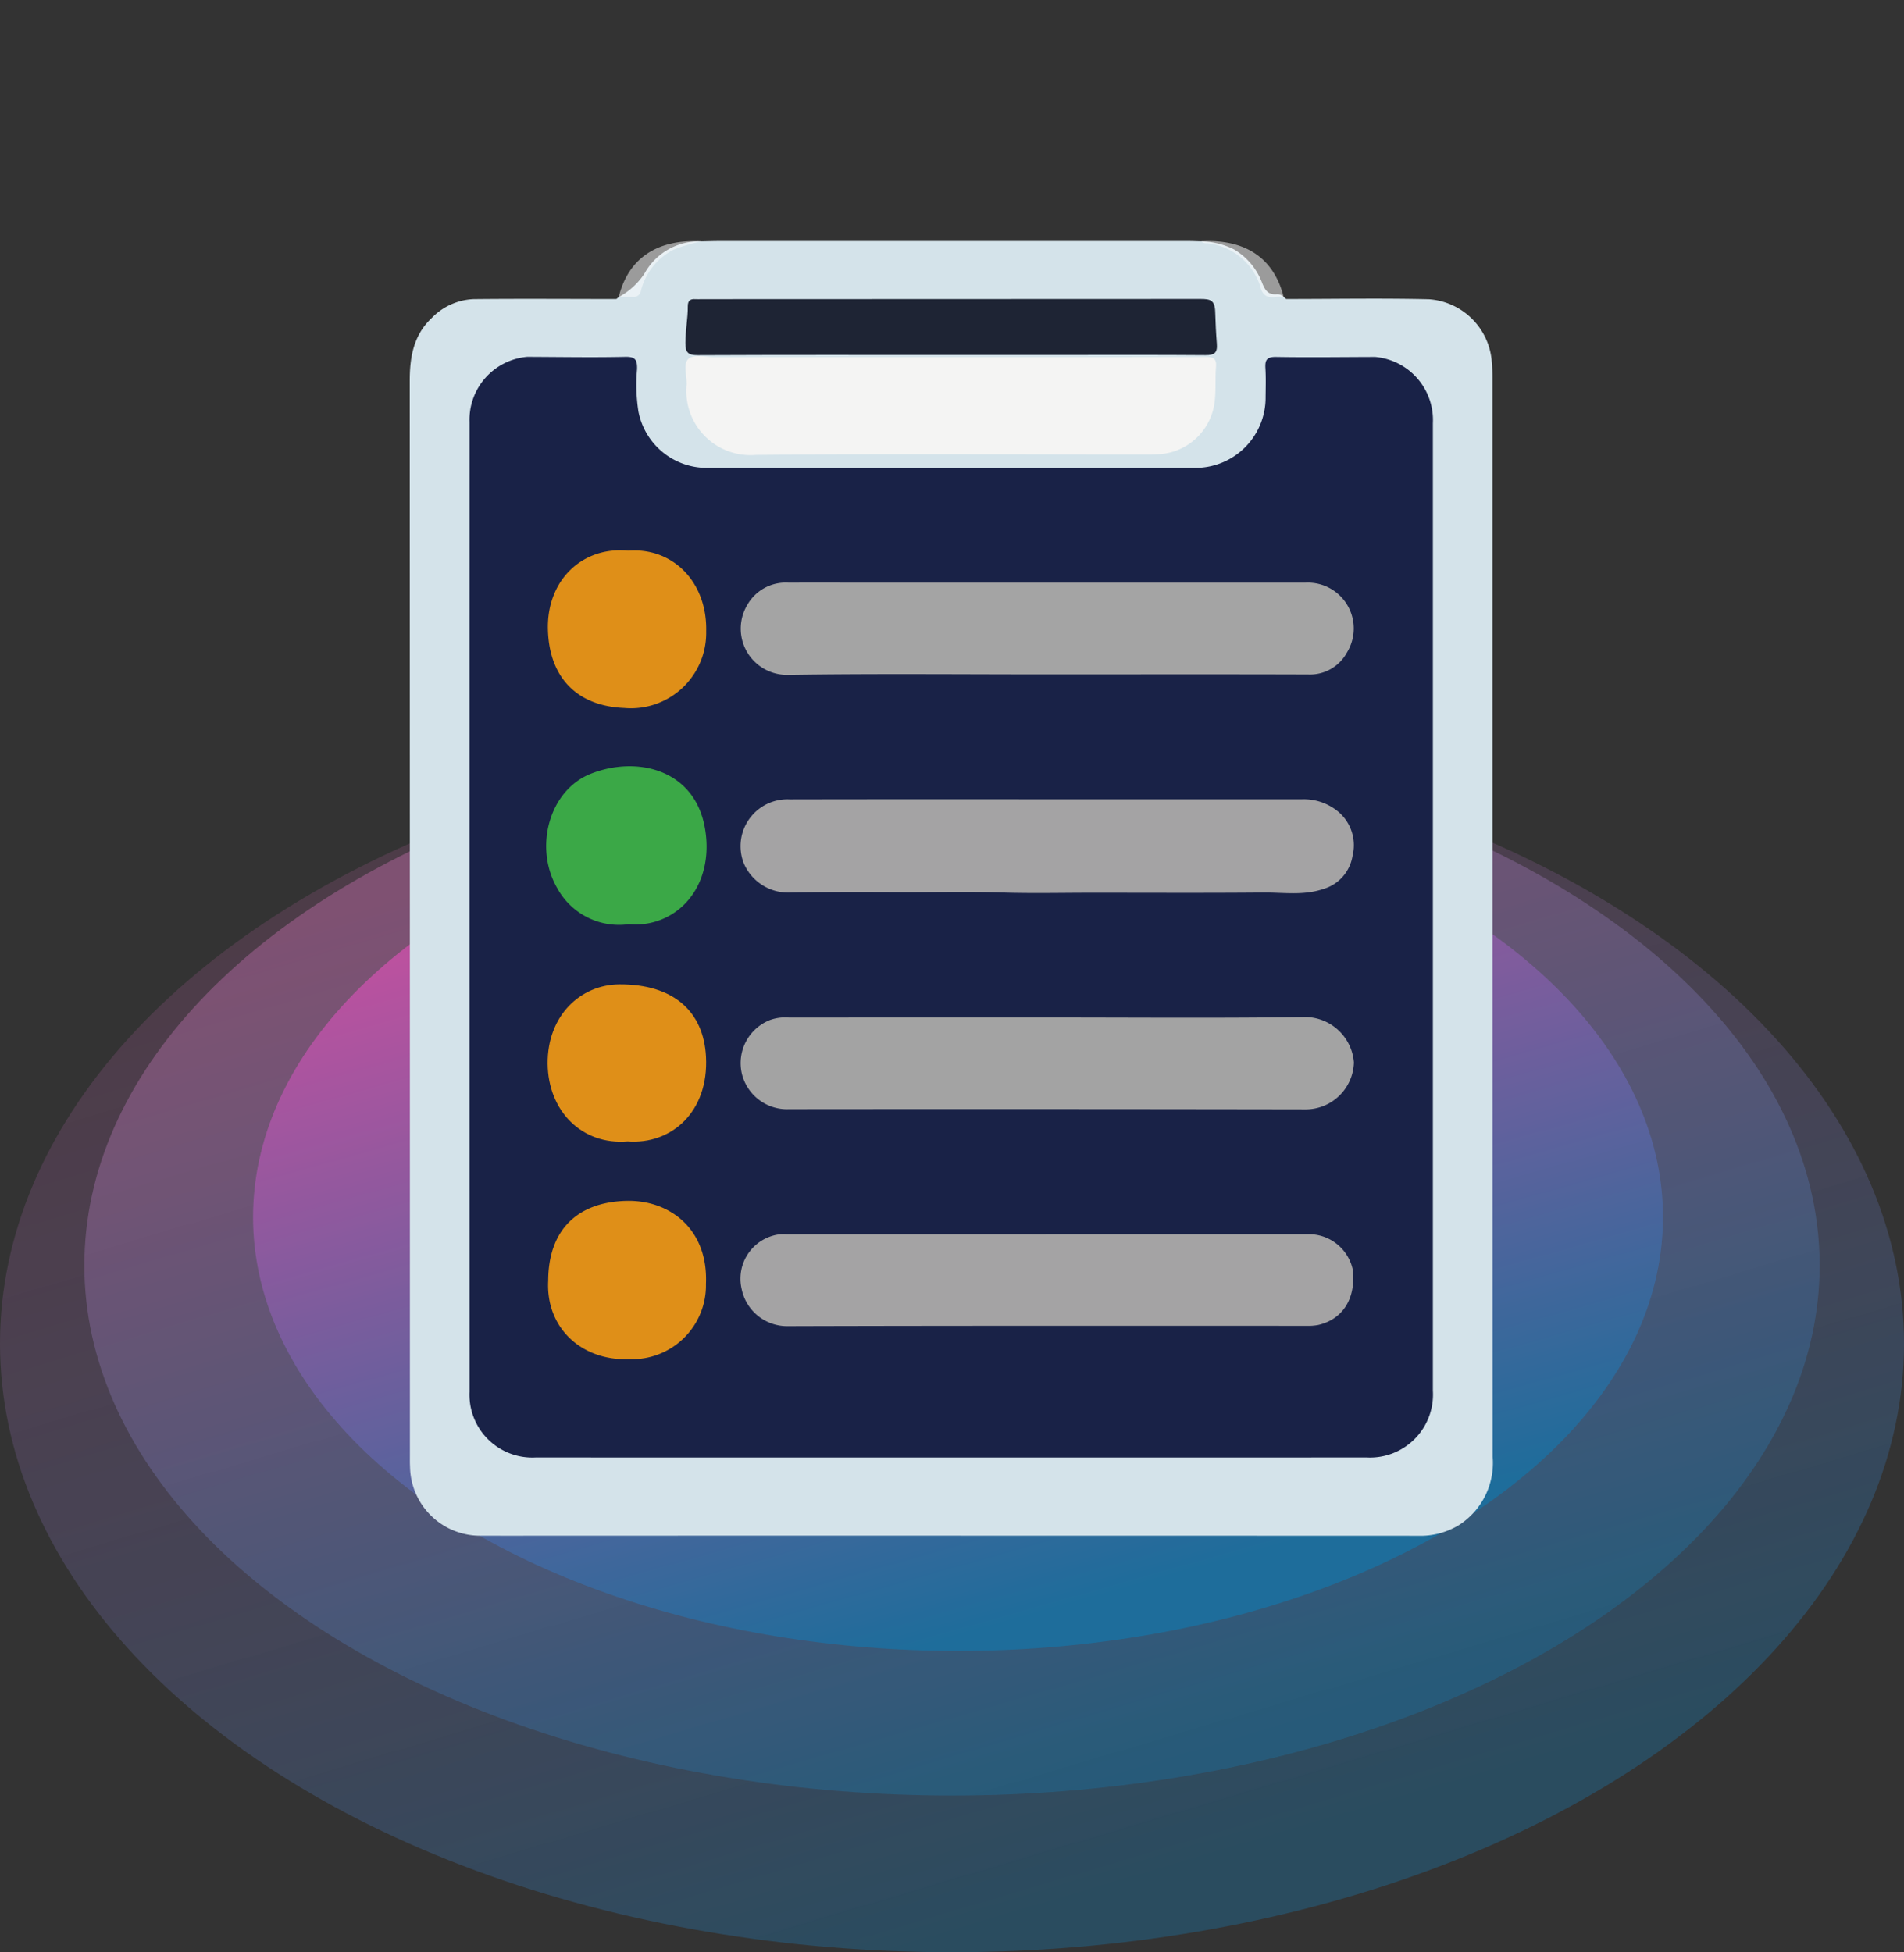 <svg id="Persuasive-bullet" xmlns="http://www.w3.org/2000/svg" xmlns:xlink="http://www.w3.org/1999/xlink" width="158" height="162" viewBox="0 0 158 162">
  <rect x="0" y="0" width="158" height="162" fill="#333333" stroke="none"/>
  <defs>
    <linearGradient id="linear-gradient" x1="0.5" x2="0.881" y2="0.812" gradientUnits="objectBoundingBox">
      <stop offset="0" stop-color="#ff78da" stop-opacity="0.439"/>
      <stop offset="1" stop-color="#1488cb"/>
    </linearGradient>
    <linearGradient id="linear-gradient-2" x1="0.5" x2="0.881" y2="0.812" gradientUnits="objectBoundingBox">
      <stop offset="0" stop-color="#f886d9"/>
      <stop offset="1" stop-color="#1488cb"/>
    </linearGradient>
    <linearGradient id="linear-gradient-3" x1="0.5" x2="0.881" y2="0.812" gradientUnits="objectBoundingBox">
      <stop offset="0" stop-color="#fe5fd2"/>
      <stop offset="1" stop-color="#1488cb"/>
    </linearGradient>
  </defs>
  <g id="Rectangle_21289" data-name="Rectangle 21289" transform="translate(5)" fill="none" stroke="#707070" stroke-width="1" opacity="0">
    <rect width="147" height="147" stroke="none"/>
    <rect x="0.5" y="0.5" width="146" height="146" fill="none"/>
  </g>
  <g id="Group_82055" data-name="Group 82055" transform="translate(-400 -3106.996)" opacity="0.68">
    <ellipse id="Ellipse_21" data-name="Ellipse 21" cx="79" cy="50.5" rx="79" ry="50.5" transform="translate(400 3167.996)" opacity="0.43" fill="url(#linear-gradient)"/>
    <ellipse id="Ellipse_22" data-name="Ellipse 22" cx="72" cy="44" rx="72" ry="44" transform="translate(407 3167.996)" opacity="0.46" fill="url(#linear-gradient-2)"/>
    <ellipse id="Ellipse_23" data-name="Ellipse 23" cx="58.5" cy="36" rx="58.5" ry="36" transform="translate(421 3171.996)" fill="url(#linear-gradient-3)"/>
  </g>
  <g id="Group_81515" data-name="Group 81515" transform="translate(905.625 121.062)">
    <path id="Path_86686" data-name="Path 86686" d="M-798.893-76.2c3.95,0,7.9-.073,11.848.02a5.628,5.628,0,0,1,5.2,5.026,15.6,15.6,0,0,1,.07,1.571q0,44.726.015,89.451a6.135,6.135,0,0,1-2.794,5.674,6.19,6.19,0,0,1-3.434.889q-35.42-.013-70.839-.007c-2.253,0-4.506.007-6.76,0A5.82,5.82,0,0,1-871.6,20.7c-.017-.308-.011-.617-.011-.926q0-44.587-.013-89.173c0-1.988.313-3.8,1.83-5.229a5.122,5.122,0,0,1,3.461-1.562c3.949-.041,7.9-.01,11.849-.008,1.469-.553,1.952-.243,1.976,1.283.012.769.021,1.538,0,2.307-.036,1.094-.231,1.3-1.314,1.307-2.245.02-4.491.005-6.737.007a3.526,3.526,0,0,0-1.275.142c-3.228.785-4.561,2.465-4.561,5.793q0,39.529,0,79.057a9.926,9.926,0,0,0,.055,1.294,4.906,4.906,0,0,0,5.257,4.647q34.391.014,68.782,0a4.932,4.932,0,0,0,5.293-4.815,14.411,14.411,0,0,0,.035-1.48q0-39.158,0-78.317c0-.123,0-.247,0-.37-.011-3.3-1.345-5-4.557-5.807a3.826,3.826,0,0,0-1.369-.144c-2.216,0-4.432.013-6.648-.007-1.083-.01-1.279-.214-1.315-1.308-.026-.769-.017-1.539,0-2.308C-800.849-76.442-800.369-76.75-798.893-76.2Z" transform="translate(0 -20.05)" fill="#d4e3ea"/>
    <path id="Path_86687" data-name="Path 86687" d="M-819.015-91.45c.293-.256.649-.151.977-.152,2.438-.009,4.877-.021,7.315.006.6.007.825-.173.8-.787a23.247,23.247,0,0,1,.005-2.776c.061-.826-.168-1.228-1.052-1.085a3.73,3.73,0,0,1-.646-.005l.209-.168a5.88,5.88,0,0,0,2.136-1.958,5.163,5.163,0,0,1,4.708-2.658c.523-.01,1.046-.028,1.569-.028q19.4,0,38.809,0c.369,0,.738.018,1.107.028a6.318,6.318,0,0,1,2.716.664,5.43,5.43,0,0,1,2.326,2.751c.242.615.492,1.034,1.219.973a.727.727,0,0,1,.585.227l.21.167c-1.686.039-1.686.039-1.685,1.718,0,.706.039,1.414-.011,2.116-.048.663.219.831.846.823,2.424-.03,4.848-.016,7.272-.008.327,0,.68-.1.971.152-.364.4-.853.3-1.3.307-2.068.014-4.135,0-6.2.007-1.237,0-1.275.047-1.285,1.32,0,.432,0,.864,0,1.3a6.36,6.36,0,0,1-6.217,6.621c-.308.023-.617.021-.925.021q-19.256,0-38.512,0a6.909,6.909,0,0,1-5.312-1.948,6.293,6.293,0,0,1-1.826-4.326c-.016-.555,0-1.111-.006-1.666-.01-1.273-.048-1.317-1.285-1.32-2.067-.005-4.135.006-6.2-.007C-818.162-91.146-818.651-91.053-819.015-91.45Z" transform="translate(-42.866)" fill="#d4e3ea"/>
    <path id="Path_86688" data-name="Path 86688" d="M-510.164-96.371a4.524,4.524,0,0,0-.644,0c-.762.109-1.15-.158-1.324-.961a5.216,5.216,0,0,0-4.37-3.5.607.607,0,0,1-.507-.16C-513.346-101.193-510.98-99.6-510.164-96.371Z" transform="translate(-288.938 -0.048)" fill="#fff" opacity="0.51"/>
    <path id="Path_86689" data-name="Path 86689" d="M-771.112-100.985a13.451,13.451,0,0,0-2.314.7,5.258,5.258,0,0,0-2.691,3.393.584.584,0,0,1-.642.514c-.4,0-.8,0-1.2,0C-777.162-99.576-774.767-101.191-771.112-100.985Z" transform="translate(-76.321 -0.049)" fill="#fff" opacity="0.51"/>
    <path id="Path_86690" data-name="Path 86690" d="M-840.059-49.175c2.713.008,5.427.06,8.139,0,.863-.02,1,.268.982,1.026a14.662,14.662,0,0,0,.112,3.5,5.776,5.776,0,0,0,5.65,4.69q20.307.036,40.614,0a5.824,5.824,0,0,0,5.781-5.879c.007-.8.034-1.606-.015-2.4-.041-.677.12-.941.885-.928,2.743.047,5.488.006,8.231,0a5.257,5.257,0,0,1,4.782,5.5q0,40.14,0,80.28a5.228,5.228,0,0,1-5.48,5.544q-34.492.008-68.984,0a5.217,5.217,0,0,1-5.478-5.451q-.007-40.233,0-80.465A5.243,5.243,0,0,1-840.059-49.175Z" transform="translate(-21.822 -42.275)" fill="#192247"/>
    <path id="Path_86691" data-name="Path 86691" d="M-726.007-49.4c7.035,0,14.07.011,21.1-.017.69,0,.921.157.864.854-.076.92.005,1.855-.1,2.771a4.944,4.944,0,0,1-4.853,4.458c-.77.03-1.542.012-2.314.012-10.305,0-20.611-.071-30.915.037a5.324,5.324,0,0,1-5.748-5.814c.049-.753-.346-1.759.184-2.186.454-.366,1.417-.112,2.155-.113Q-735.818-49.4-726.007-49.4Z" transform="translate(-100.676 -42.026)" fill="#f4f4f3"/>
    <path id="Path_86692" data-name="Path 86692" d="M-726.146-70.447c-6.974,0-13.949-.014-20.923.019-.819,0-1.045-.216-1.041-1.033,0-1.021.209-2.02.2-3.034,0-.446.191-.613.615-.584.184.013.37,0,.555,0q20.692,0,41.383-.015c.813,0,1.181.1,1.212,1.065.028.882.066,1.778.137,2.664.06.746-.215.938-.937.933-3.919-.032-7.838-.015-11.758-.016Z" transform="translate(-100.639 -21.159)" fill="#1e2434"/>
    <path id="Path_86693" data-name="Path 86693" d="M-723.848-91.5q-10.278,0-20.557-.006c-.288,0-.7.167-.842-.13s.093-.657.283-.935a5.191,5.191,0,0,1,4.495-2.445q16.667,0,33.335,0a5.254,5.254,0,0,1,4.587,2.45c.19.278.429.632.283.935s-.554.13-.842.13Q-713.477-91.491-723.848-91.5Z" transform="translate(-102.936 -4.925)" fill="#d4e3ea"/>
    <path id="Path_86694" data-name="Path 86694" d="M-698,149.071q10.594,0,21.189,0a4.467,4.467,0,0,1,3.121,1.09,3.646,3.646,0,0,1,1.11,3.615,3.416,3.416,0,0,1-2.448,2.746c-1.623.552-3.3.273-4.956.288-4.733.043-9.466.016-14.2.017-2.467,0-4.937.059-7.4-.016-2.914-.089-5.829-.014-8.741-.029-2.945-.015-5.9-.016-8.845.025a4.006,4.006,0,0,1-3.918-2.408,3.89,3.89,0,0,1,3.807-5.322Q-708.64,149.058-698,149.071Z" transform="translate(-120.809 -203.806)" fill="#a4a3a4"/>
    <path id="Path_86695" data-name="Path 86695" d="M-697.963,343.937q10.873,0,21.745,0A3.729,3.729,0,0,1-672.5,346.9c.258,2.361-.817,4.089-2.866,4.569a4.476,4.476,0,0,1-1.01.072c-14.343,0-28.685-.016-43.028.027a3.854,3.854,0,0,1-3.816-3.089,3.714,3.714,0,0,1,2.605-4.422,2.994,2.994,0,0,1,1.091-.112q10.78-.009,21.56,0Z" transform="translate(-120.863 -362.582)" fill="#a4a3a4"/>
    <path id="Path_86696" data-name="Path 86696" d="M-697.915,59.6c-7.188,0-14.378-.07-21.565.04a3.836,3.836,0,0,1-3.359-5.767,3.661,3.661,0,0,1,3.463-1.882c2.437-.012,4.874,0,7.312,0q17.77,0,35.54,0a3.806,3.806,0,0,1,3.465,5.8,3.486,3.486,0,0,1-3.2,1.817C-683.477,59.585-690.7,59.6-697.915,59.6Z" transform="translate(-120.796 -124.699)" fill="#a4a4a4"/>
    <path id="Path_86697" data-name="Path 86697" d="M-697.859,246.7c7.156,0,14.314.063,21.469-.039a4.086,4.086,0,0,1,3.945,3.771,4.012,4.012,0,0,1-3.937,3.893q-21.469-.037-42.938-.016a3.861,3.861,0,0,1-3.928-3,3.843,3.843,0,0,1,2.376-4.411,3.752,3.752,0,0,1,1.545-.194Q-708.594,246.7-697.859,246.7Z" transform="translate(-120.828 -283.327)" fill="#a3a3a3"/>
    <path id="Path_86698" data-name="Path 86698" d="M-803.62,147.378a5.844,5.844,0,0,1-5.955-3.008c-1.938-3.369-.66-8.113,2.8-9.477,3.773-1.489,8.519-.406,9.44,4.37.61,3.165-.508,5.992-2.817,7.351A5.751,5.751,0,0,1-803.62,147.378Z" transform="translate(-49.82 -191.749)" fill="#3ba847"/>
    <path id="Path_86699" data-name="Path 86699" d="M-809.626,335.609c.019-4.193,2.405-6.519,6.491-6.618,3.59-.086,6.8,2.336,6.6,6.9a6.129,6.129,0,0,1-6.322,6.239C-806.91,342.292-809.837,339.484-809.626,335.609Z" transform="translate(-50.508 -350.403)" fill="#df8f18"/>
    <path id="Path_86700" data-name="Path 86700" d="M-803.041,37.535c3.678-.286,6.562,2.59,6.462,6.709a6.248,6.248,0,0,1-6.795,6.344c-3.9-.153-6.232-2.5-6.339-6.5C-809.823,39.969-806.838,37.159-803.041,37.535Z" transform="translate(-50.444 -112.901)" fill="#df8f18"/>
    <path id="Path_86701" data-name="Path 86701" d="M-803.19,245.034c-3.783.32-6.6-2.513-6.635-6.451-.031-3.992,2.73-6.568,5.966-6.581,4.453-.018,6.977,2.223,7.174,6.005C-796.446,242.6-799.573,245.311-803.19,245.034Z" transform="translate(-50.354 -271.379)" fill="#df8f18"/>
  </g>
</svg>
